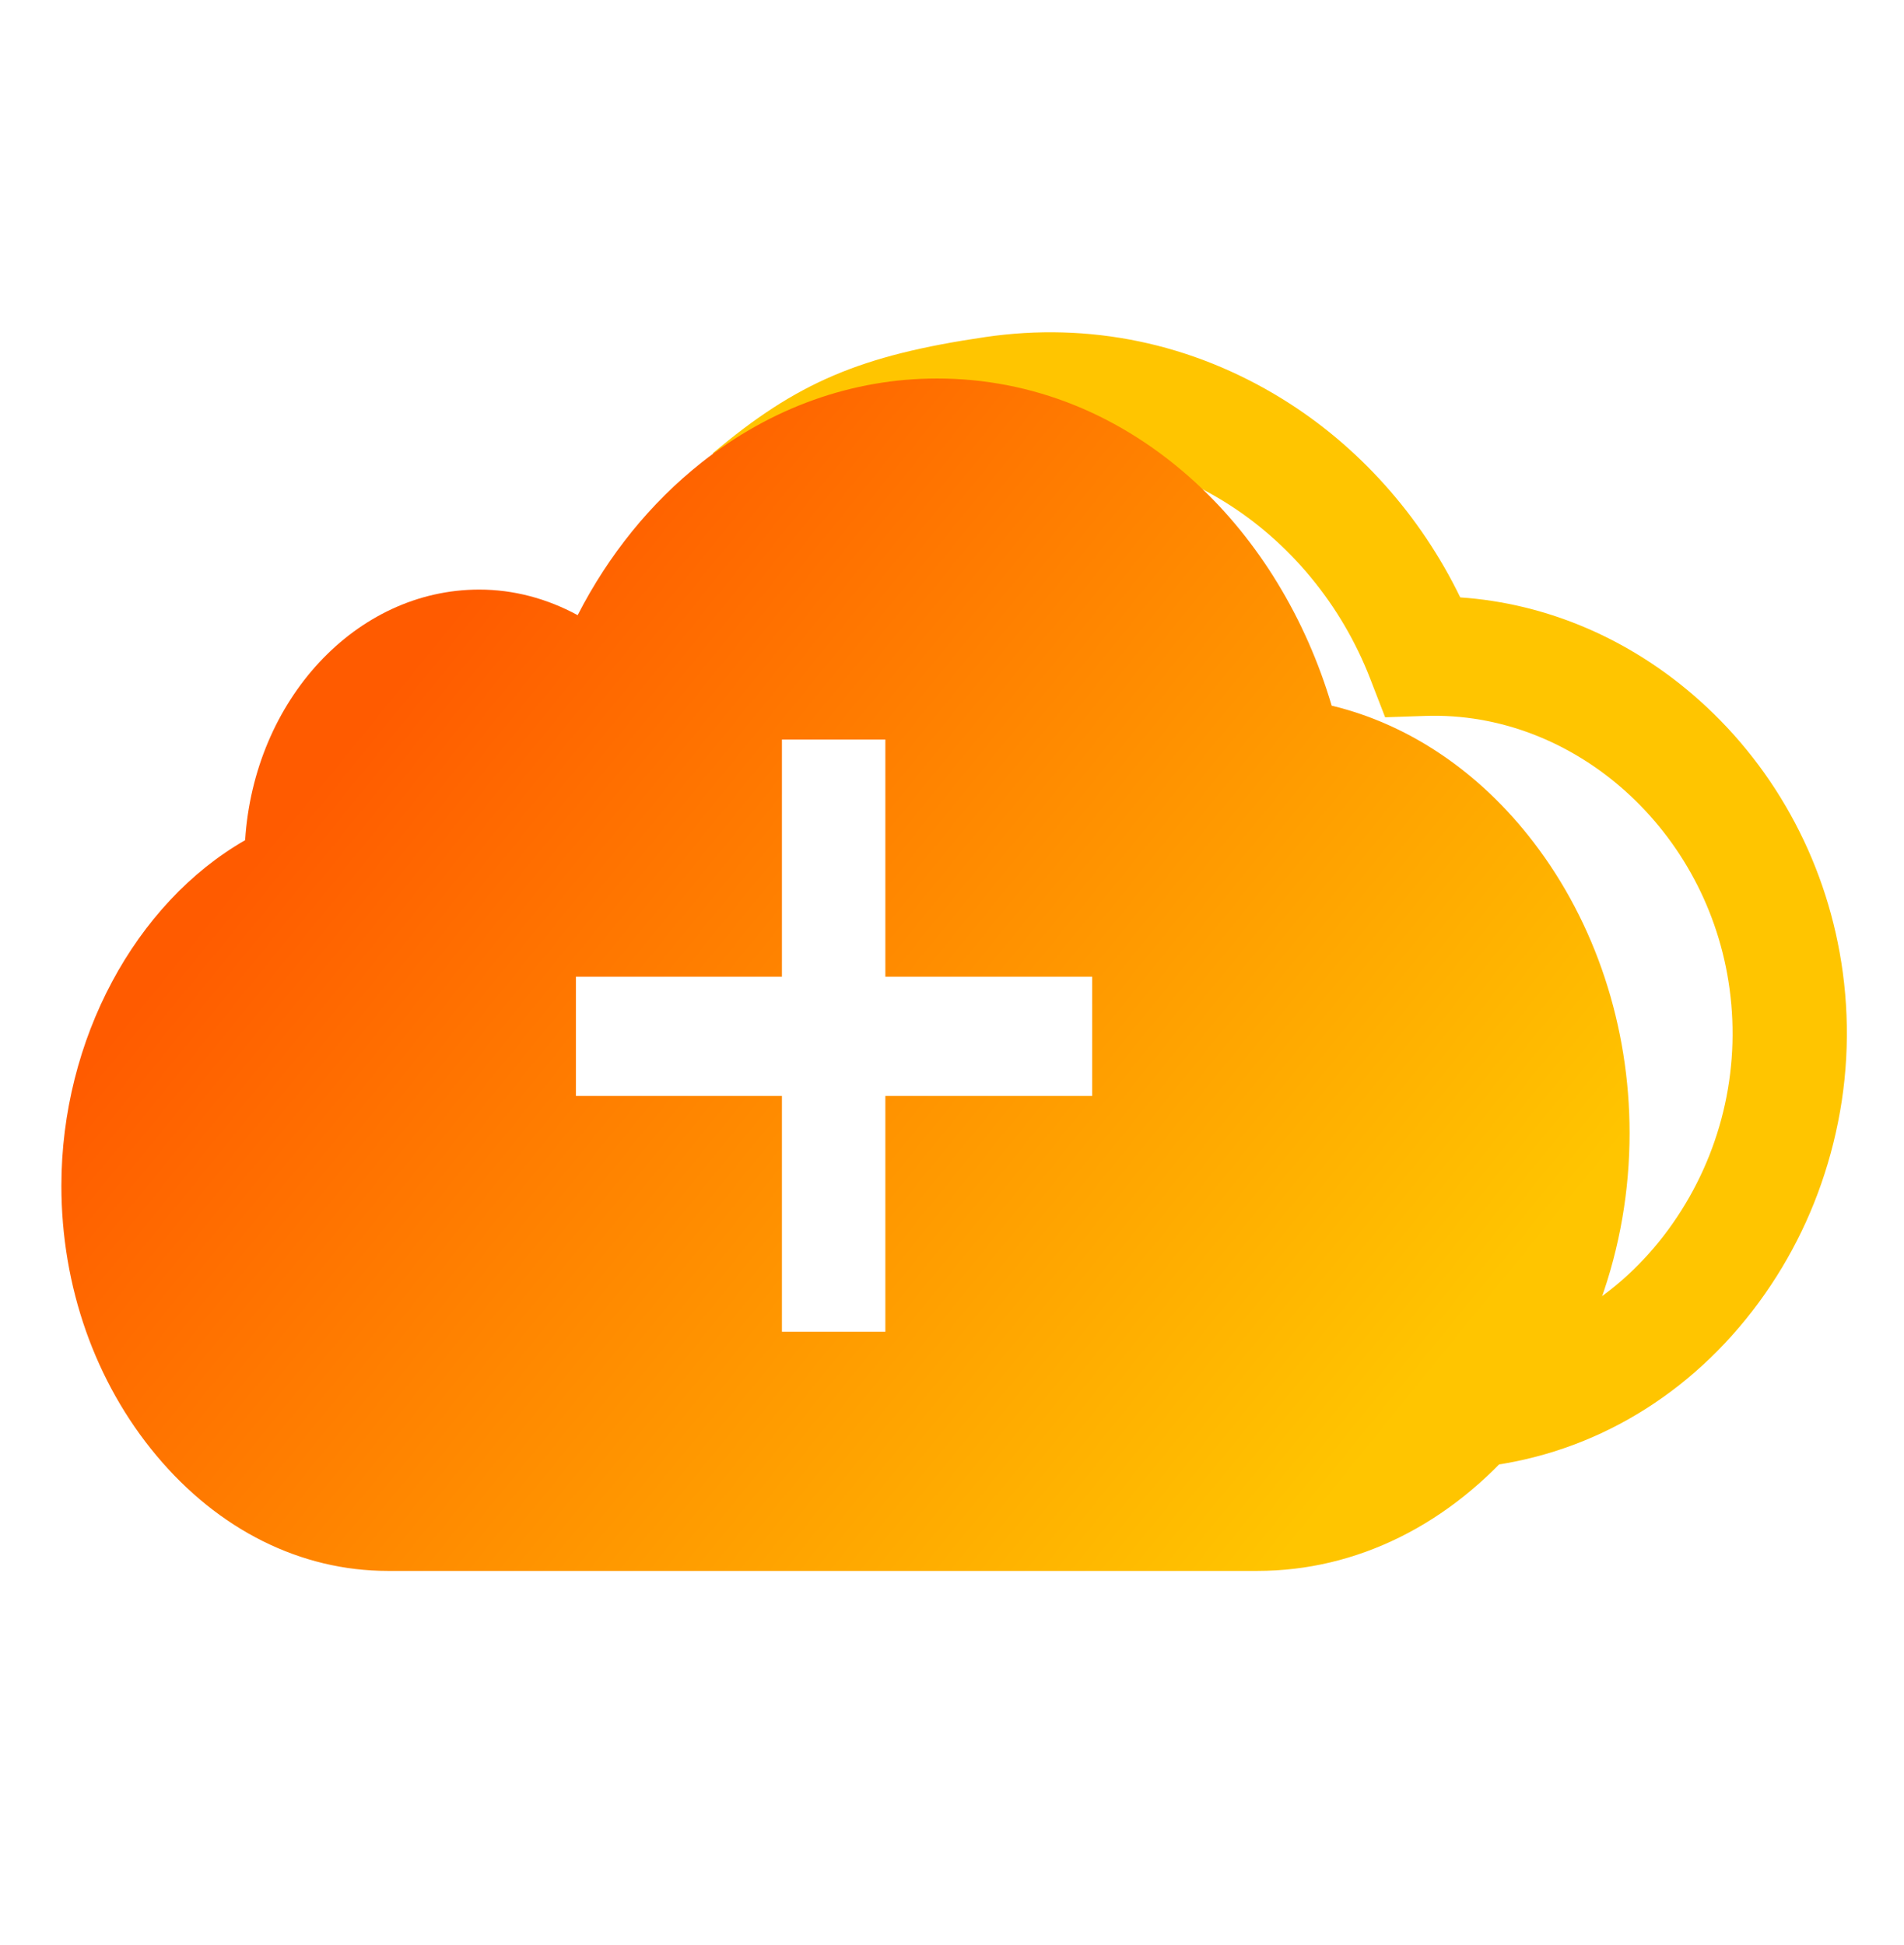 <?xml version="1.0" encoding="UTF-8"?>
<svg width="46px" height="47px" viewBox="0 0 46 47" version="1.1" xmlns="http://www.w3.org/2000/svg" xmlns:xlink="http://www.w3.org/1999/xlink">
    <title>混合云</title>
    <defs>
        <linearGradient x1="16.547%" y1="33.12%" x2="90.604%" y2="78.912%" id="linearGradient-1">
            <stop stop-color="#FF5B00" offset="0%"></stop>
            <stop stop-color="#FFC500" offset="100%"></stop>
        </linearGradient>
    </defs>
    <g id="金融解决方案" stroke="none" stroke-width="1" fill="none" fill-rule="evenodd">
        <g id="健康解决方案" transform="translate(-1321, -1215)">
            <g id="编组-15" transform="translate(320, 1195)">
                <g id="编组-13" transform="translate(880, 0)">
                    <g id="混合云" transform="translate(121, 20.208)">
                        <rect id="矩形" fill-opacity="0" fill="#D8D8D8" x="0" y="0" width="46" height="46"></rect>
                        <path d="M34.132,35.701 L32.933,35.708 L32.949,32.829 L34.148,32.822 C36.042,32.811 37.841,31.991 39.215,30.514 C40.587,29.038 41.35,27.114 41.361,25.098 C41.384,21.239 38.586,17.92 34.994,17.542 L34.034,17.44 L33.806,16.465 C33.371,14.605 32.341,12.925 30.905,11.735 C29.425,10.508 27.635,9.865 25.73,9.877 C23.174,9.892 22.046,10.189 20.243,11.322 L18.836,8.862 C21.079,7.452 22.694,7.016 25.747,6.998 C28.285,6.983 30.669,7.839 32.641,9.474 C34.305,10.853 35.558,12.727 36.234,14.824 C38.292,15.258 40.173,16.395 41.605,18.087 C43.245,20.025 44.14,22.509 44.125,25.082 C44.117,26.476 43.848,27.841 43.324,29.138 C42.818,30.392 42.1,31.525 41.189,32.505 C39.287,34.55 36.781,35.685 34.132,35.701 L34.132,35.701 Z" id="路径" fill="#FFC500" fill-rule="nonzero" transform="translate(31.48, 21.353) rotate(-8) translate(-31.48, -21.353)"></path>
                        <path d="M37.052,20.144 C35.747,18.44 34.038,17.289 32.173,16.842 C31.55,14.737 30.406,12.851 28.892,11.459 C27.098,9.809 24.936,8.937 22.639,8.937 C20.595,8.937 18.626,9.64 16.945,10.971 C15.719,11.942 14.704,13.197 13.956,14.655 C13.212,14.251 12.402,14.037 11.58,14.037 C8.593,14.037 6.139,16.712 5.922,20.092 C3.269,21.615 1.483,24.905 1.483,28.442 C1.483,30.873 2.298,33.187 3.777,34.958 C5.279,36.756 7.265,37.747 9.368,37.747 L30.38,37.747 C32.777,37.747 35.04,36.625 36.751,34.587 C37.57,33.611 38.215,32.48 38.666,31.227 C39.133,29.93 39.37,28.564 39.37,27.167 C39.37,24.589 38.547,22.095 37.052,20.144 Z M21.39,26.272 L21.39,31.969 L18.891,31.969 L18.891,26.272 L13.914,26.272 L13.914,23.391 L18.891,23.391 L18.891,17.661 L21.39,17.661 L21.39,23.391 L26.387,23.391 L26.387,26.272 L21.39,26.272 Z" id="形状" fill="url(#linearGradient-1)" fill-rule="nonzero"></path>
                    </g>
                </g>
            </g>
        </g>
    </g>
</svg>